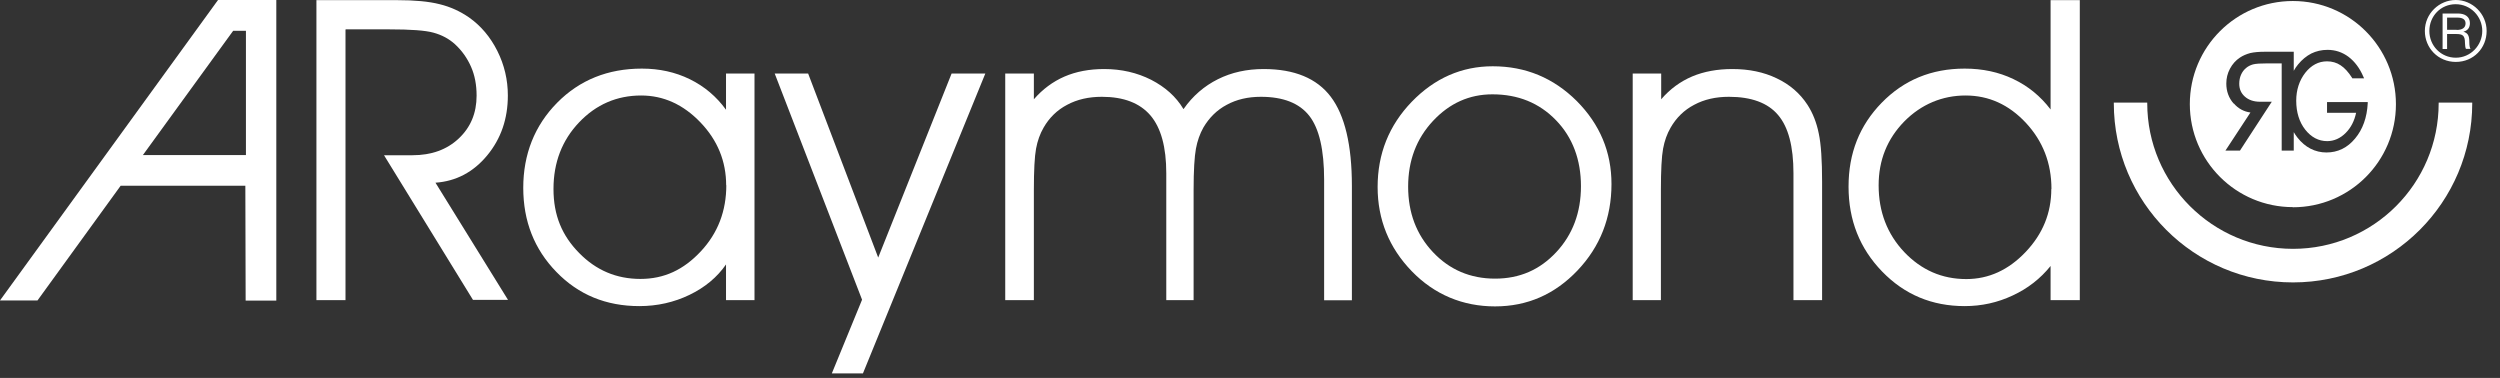 <svg width="172" height="26" viewBox="0 0 172 26" fill="none" xmlns="http://www.w3.org/2000/svg">
<rect x="0" y="0" width="172" height="26" fill="#333333" stroke="none"/>
<g clip-path="url(#clip0_32_125)">
<path d="M157.75 14.26C161.67 14.26 164.84 11.09 164.84 7.17C164.84 3.25 161.67 0.07 157.75 0.07C153.83 0.07 150.66 3.24 150.66 7.16C150.66 11.08 153.84 14.25 157.75 14.25V14.26ZM153.68 7.13C153.34 6.75 153.17 6.28 153.17 5.75C153.17 5.39 153.25 5.05 153.42 4.73C153.59 4.41 153.82 4.15 154.11 3.96C154.32 3.82 154.56 3.72 154.82 3.65C155.08 3.59 155.42 3.56 155.84 3.56H157.81V4.87C157.9 4.71 158 4.56 158.11 4.43C158.38 4.1 158.69 3.85 159.02 3.68C159.35 3.52 159.72 3.43 160.13 3.43C160.67 3.43 161.15 3.59 161.58 3.91C162 4.23 162.35 4.69 162.6 5.28L162.65 5.39H161.84L161.82 5.35C161.57 4.96 161.31 4.67 161.03 4.49C160.76 4.31 160.45 4.22 160.1 4.22C159.51 4.22 159.01 4.49 158.6 5.01C158.19 5.54 157.98 6.19 157.98 6.93C157.98 7.72 158.19 8.4 158.6 8.92C159.01 9.44 159.52 9.71 160.11 9.71C160.58 9.71 161.01 9.52 161.38 9.15C161.74 8.79 161.98 8.33 162.1 7.76H160.1V7.02H162.9V7.1C162.85 8.08 162.56 8.9 162.03 9.53C161.5 10.17 160.84 10.49 160.06 10.49C159.28 10.49 158.59 10.14 158.06 9.46C157.97 9.35 157.89 9.22 157.81 9.09V10.36H156.98V4.36H156.03C155.54 4.36 155.19 4.38 155.01 4.43C154.83 4.48 154.67 4.56 154.54 4.67C154.38 4.8 154.26 4.96 154.18 5.15C154.1 5.33 154.06 5.54 154.06 5.76C154.06 6.13 154.19 6.42 154.45 6.65C154.71 6.88 155.06 7 155.49 7H156.3L156.22 7.12L154.13 10.33L154.11 10.36H153.11L153.19 10.24L154.83 7.74C154.38 7.68 153.99 7.47 153.69 7.12L153.68 7.13ZM170.08 7.06H167.78V7.1C167.78 12.64 163.29 17.12 157.76 17.12C152.23 17.12 147.73 12.63 147.73 7.1V7.06H145.43V7.1C145.43 13.91 150.95 19.43 157.76 19.43C164.57 19.43 170.09 13.91 170.09 7.1V7.06H170.08Z" fill="white"/>
<path d="M15 0L0 20.67H2.58L8.3 12.78H16.88L16.9 20.68H19.01V0H14.99H15ZM16.91 10.67H9.83L16.04 2.12H16.92V10.67H16.91Z" fill="white"/>
<path d="M23.77 2.04V20.65H21.77V0.01H27.31C28.53 0.01 29.51 0.1 30.25 0.29C30.99 0.47 31.66 0.78 32.27 1.2C33.09 1.78 33.74 2.55 34.22 3.51C34.7 4.47 34.94 5.49 34.94 6.57C34.94 8.17 34.47 9.54 33.52 10.69C32.57 11.84 31.38 12.47 29.96 12.57L34.95 20.63H32.54L26.42 10.68H28.38C29.68 10.68 30.74 10.3 31.56 9.53C32.38 8.76 32.79 7.78 32.79 6.58C32.79 5.85 32.67 5.19 32.41 4.6C32.15 4.01 31.79 3.49 31.3 3.04C30.89 2.67 30.41 2.41 29.83 2.25C29.26 2.09 28.24 2.02 26.78 2.02H23.79L23.77 2.04Z" fill="white"/>
<path d="M49.96 18.18C49.34 19.08 48.49 19.78 47.43 20.29C46.37 20.8 45.22 21.06 43.99 21.06C41.7 21.06 39.8 20.28 38.28 18.71C36.76 17.15 36 15.22 36 12.92C36 10.62 36.78 8.64 38.33 7.07C39.88 5.5 41.83 4.72 44.16 4.72C45.36 4.72 46.46 4.96 47.46 5.45C48.46 5.94 49.29 6.64 49.95 7.55V5.06H51.91V20.65H49.95V18.18H49.96ZM49.96 12.75C49.96 11.1 49.37 9.65 48.19 8.42C47.01 7.19 45.65 6.57 44.11 6.57C42.44 6.57 41.01 7.19 39.84 8.42C38.67 9.65 38.08 11.18 38.08 13C38.08 14.82 38.67 16.21 39.84 17.4C41.01 18.6 42.42 19.19 44.06 19.19C45.7 19.19 47.03 18.56 48.21 17.3C49.39 16.04 49.97 14.52 49.97 12.74L49.96 12.75Z" fill="white"/>
<path d="M53.3 5.06H55.6L60.42 17.72L65.47 5.06H67.79L59.37 25.69H57.23L59.31 20.62L53.3 5.06V5.06Z" fill="white"/>
<path d="M81.43 7.5C82.06 6.6 82.85 5.92 83.79 5.45C84.73 4.98 85.78 4.75 86.94 4.75C89.06 4.75 90.6 5.39 91.56 6.66C92.52 7.93 93.01 9.97 93.01 12.79V20.66H91.1V12.37C91.1 10.31 90.76 8.84 90.08 7.97C89.4 7.1 88.29 6.66 86.75 6.66C85.86 6.66 85.08 6.84 84.4 7.21C83.72 7.57 83.19 8.1 82.79 8.78C82.55 9.21 82.38 9.69 82.28 10.23C82.18 10.77 82.12 11.72 82.12 13.07V20.65H80.24V11.92C80.24 10.12 79.88 8.8 79.15 7.94C78.42 7.09 77.31 6.66 75.81 6.66C74.9 6.66 74.11 6.84 73.42 7.21C72.73 7.57 72.19 8.1 71.8 8.78C71.55 9.21 71.38 9.69 71.28 10.23C71.18 10.77 71.13 11.72 71.13 13.07V20.65H69.16V5.06H71.13V6.83C71.73 6.14 72.43 5.62 73.23 5.27C74.04 4.92 74.95 4.75 75.97 4.75C77.15 4.75 78.23 5 79.2 5.49C80.17 5.99 80.91 6.65 81.42 7.5H81.43Z" fill="white"/>
<path d="M94.78 12.87C94.78 10.58 95.56 8.63 97.13 7C98.7 5.38 100.56 4.56 102.7 4.56C104.96 4.56 106.88 5.36 108.48 6.95C110.07 8.55 110.87 10.45 110.87 12.66C110.87 14.98 110.09 16.97 108.53 18.61C106.97 20.25 105.08 21.08 102.86 21.08C100.64 21.08 98.69 20.27 97.13 18.66C95.57 17.05 94.78 15.11 94.78 12.86V12.87ZM96.88 12.84C96.88 14.64 97.45 16.14 98.59 17.35C99.73 18.56 101.16 19.17 102.86 19.17C104.56 19.17 105.94 18.56 107.07 17.35C108.2 16.14 108.77 14.62 108.77 12.81C108.77 11 108.2 9.45 107.05 8.27C105.9 7.08 104.44 6.49 102.68 6.49C101.09 6.49 99.73 7.1 98.59 8.32C97.45 9.54 96.88 11.05 96.88 12.84V12.84Z" fill="white"/>
<path d="M112.35 5.06H114.29V6.83C114.9 6.12 115.62 5.6 116.42 5.26C117.23 4.92 118.15 4.75 119.19 4.75C120.33 4.75 121.35 4.96 122.24 5.39C123.13 5.81 123.84 6.42 124.36 7.22C124.72 7.78 124.98 8.43 125.13 9.18C125.29 9.93 125.36 11.04 125.36 12.5V20.65H123.39V11.92C123.39 10.08 123.04 8.74 122.33 7.91C121.63 7.08 120.5 6.66 118.95 6.66C118.04 6.66 117.25 6.84 116.56 7.21C115.87 7.57 115.33 8.1 114.94 8.78C114.69 9.21 114.52 9.69 114.42 10.23C114.32 10.77 114.27 11.72 114.27 13.07V20.65H112.33V5.06H112.35Z" fill="white"/>
<path d="M141.08 7.52V0.01H143.09V20.65H141.08V18.3C140.38 19.17 139.51 19.85 138.47 20.33C137.43 20.82 136.33 21.06 135.17 21.06C132.92 21.06 131.03 20.27 129.49 18.68C127.95 17.09 127.18 15.15 127.18 12.84C127.18 10.53 127.94 8.63 129.46 7.07C130.98 5.51 132.88 4.72 135.17 4.72C136.4 4.72 137.52 4.96 138.52 5.44C139.53 5.92 140.38 6.61 141.08 7.53V7.52ZM141.14 13C141.14 11.22 140.55 9.71 139.38 8.45C138.2 7.19 136.82 6.57 135.23 6.57C133.64 6.57 132.18 7.17 131.01 8.36C129.84 9.56 129.25 11.02 129.25 12.75C129.25 14.57 129.84 16.1 131.01 17.34C132.19 18.58 133.61 19.2 135.28 19.2C136.82 19.2 138.18 18.58 139.36 17.34C140.54 16.1 141.13 14.66 141.13 13H141.14Z" fill="white"/>
<path d="M166.83 2.13C166.83 0.93 167.82 0 168.96 0C170.1 0 171.08 0.95 171.08 2.13C171.08 3.31 170.18 4.26 168.96 4.26C167.74 4.26 166.83 3.3 166.83 2.13ZM170.78 2.13C170.78 1.13 169.98 0.29 168.95 0.29C167.92 0.29 167.14 1.11 167.14 2.13C167.14 3.15 167.94 3.97 168.96 3.97C169.98 3.97 170.78 3.12 170.78 2.13V2.13ZM169.66 3.37C169.62 3.3 169.59 3.13 169.59 2.96C169.59 2.44 169.44 2.34 168.97 2.34H168.36V3.37H168.05V0.93H169.11C169.59 0.93 169.93 1.15 169.93 1.59C169.93 1.9 169.78 2.11 169.48 2.18C169.77 2.27 169.89 2.42 169.89 2.89C169.89 3.14 169.92 3.28 169.97 3.36H169.66V3.37ZM169.02 2.06C169.39 2.06 169.63 1.92 169.63 1.61C169.63 1.34 169.44 1.21 169.05 1.21H168.36V2.05H169.02V2.06Z" fill="white"/>
</g>
<defs>
<clipPath id="clip0_32_125">
<rect width="171.08" height="25.69" fill="white"/>
</clipPath>
</defs>
</svg>
